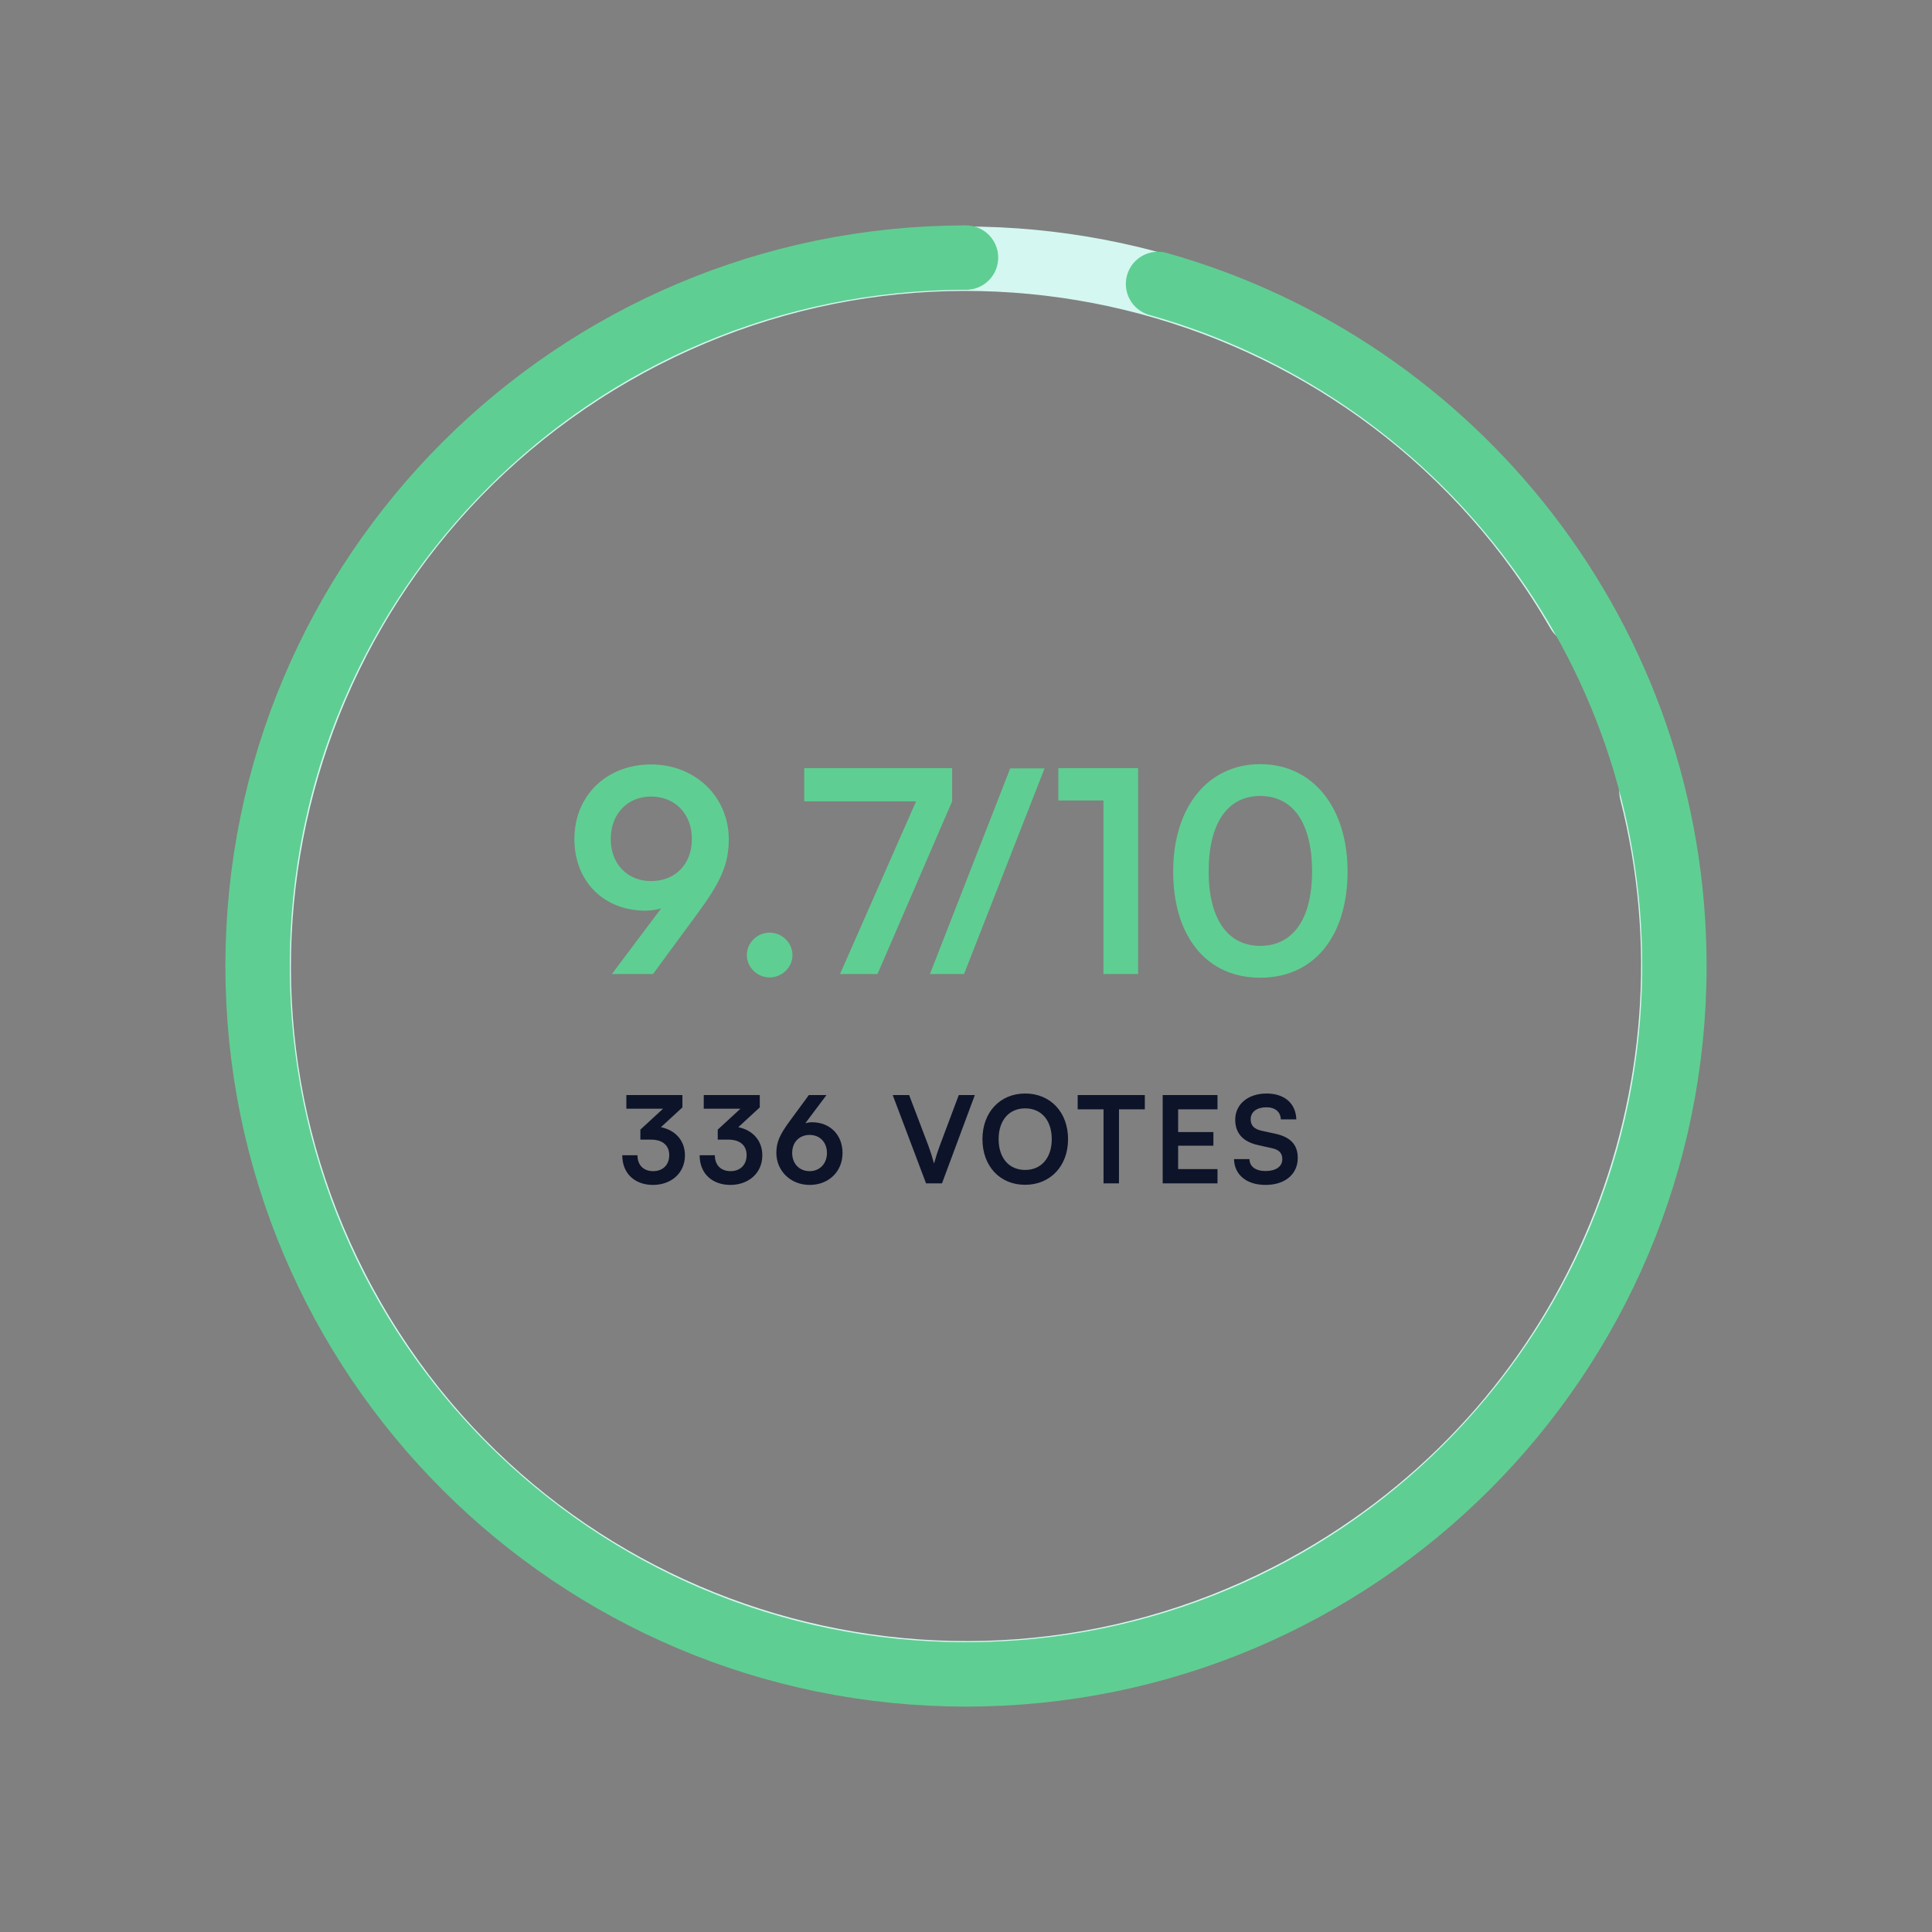 <svg width="240" height="240" viewBox="0 0 240 240" fill="none" xmlns="http://www.w3.org/2000/svg">
<rect x="0" y="0" width="240" height="240" fill="#808080" stroke="none"/>
<path d="M86.648 113.475C89.518 109.59 90.533 107.35 90.533 104.27C90.533 99.02 86.403 94.96 80.873 94.96C75.413 94.96 71.353 98.775 71.353 104.235C71.353 109.415 74.923 113.125 80.208 113.125C80.838 113.125 81.503 113.02 82.133 112.845L76.008 121H81.118L86.648 113.475ZM85.948 104.235C85.948 107.315 83.918 109.45 80.873 109.45C77.933 109.45 75.868 107.315 75.868 104.235C75.868 101.12 77.933 98.95 80.873 98.95C83.883 98.95 85.948 101.12 85.948 104.235ZM95.608 121.42C97.148 121.42 98.443 120.16 98.443 118.655C98.443 117.115 97.148 115.855 95.608 115.855C94.068 115.855 92.773 117.115 92.773 118.655C92.773 120.16 94.068 121.42 95.608 121.42ZM99.904 95.415V99.545H113.799L104.349 121H109.004L118.279 99.545V95.415H99.904ZM119.753 121L129.763 95.45H125.493L115.518 121H119.753ZM137.074 99.44V121H141.379V95.415H131.474V99.44H137.074ZM145.734 108.26C145.734 116.17 149.759 121.455 156.549 121.455C163.339 121.455 167.399 116.17 167.399 108.26C167.399 100.315 163.094 94.925 156.549 94.925C150.004 94.925 145.734 100.315 145.734 108.26ZM150.144 108.26C150.144 102.205 152.524 98.88 156.549 98.88C160.609 98.88 162.989 102.205 162.989 108.26C162.989 114.175 160.609 117.5 156.549 117.5C152.524 117.5 150.144 114.175 150.144 108.26Z" fill="#5FCE92"/>
<path d="M80.885 141.57C82.415 141.57 83.135 142.38 83.135 143.49C83.135 144.705 82.34 145.485 81.14 145.485C79.97 145.485 79.19 144.765 79.19 143.505H77.3C77.3 145.875 78.965 147.195 81.11 147.195C83.33 147.195 85.085 145.77 85.085 143.52C85.085 141.585 83.78 140.355 82.1 140.025L84.77 137.565V136.035H77.81V137.73H82.37L79.55 140.325V141.57H80.885ZM90.497 141.57C92.027 141.57 92.747 142.38 92.747 143.49C92.747 144.705 91.952 145.485 90.752 145.485C89.582 145.485 88.802 144.765 88.802 143.505H86.912C86.912 145.875 88.577 147.195 90.722 147.195C92.942 147.195 94.697 145.77 94.697 143.52C94.697 141.585 93.392 140.355 91.712 140.025L94.382 137.565V136.035H87.422V137.73H91.982L89.162 140.325V141.57H90.497ZM98.107 139.26C96.877 140.925 96.442 141.885 96.442 143.205C96.442 145.455 98.212 147.195 100.582 147.195C102.922 147.195 104.662 145.56 104.662 143.22C104.662 141 103.132 139.41 100.867 139.41C100.597 139.41 100.312 139.455 100.042 139.53L102.667 136.035H100.477L98.107 139.26ZM98.407 143.22C98.407 141.9 99.277 140.985 100.582 140.985C101.842 140.985 102.727 141.9 102.727 143.22C102.727 144.555 101.827 145.485 100.582 145.485C99.292 145.485 98.407 144.555 98.407 143.22ZM115.037 147H117.017L121.097 136.035H119.102L116.732 142.35C116.522 142.905 116.297 143.58 116.027 144.54C115.787 143.655 115.577 143.01 115.337 142.35L112.937 136.035H110.897L115.037 147ZM132.678 141.51C132.678 138.165 130.488 135.84 127.353 135.84C124.218 135.84 122.043 138.18 122.043 141.51C122.043 144.855 124.203 147.18 127.338 147.18C130.488 147.18 132.678 144.84 132.678 141.51ZM130.653 141.51C130.653 143.82 129.363 145.335 127.353 145.335C125.343 145.335 124.053 143.85 124.053 141.51C124.053 139.17 125.343 137.685 127.353 137.685C129.363 137.685 130.653 139.17 130.653 141.51ZM133.874 137.805H137.084V147H139.004V137.805H142.214V136.035H133.874V137.805ZM151.242 147V145.23H146.352V142.32H150.732V140.625H146.352V137.805H151.242V136.035H144.432V147H151.242ZM153.443 139.095C153.443 140.775 154.418 141.84 156.278 142.245L158.018 142.635C158.918 142.83 159.293 143.265 159.293 144C159.293 144.915 158.483 145.47 157.208 145.47C155.978 145.47 155.228 144.915 155.213 143.985H153.293C153.338 145.95 154.868 147.195 157.208 147.195C159.623 147.195 161.213 145.875 161.213 143.835C161.213 142.2 160.298 141.24 158.423 140.835L156.698 140.46C155.783 140.25 155.363 139.815 155.363 139.035C155.363 138.12 156.128 137.55 157.313 137.55C158.393 137.55 159.068 138.105 159.113 139.05H161.033C160.973 137.07 159.563 135.84 157.343 135.84C155.033 135.84 153.443 137.175 153.443 139.095Z" fill="#0D1329"/>
<path d="M196.077 76.077C171.819 34.061 118.093 19.665 76.077 43.923C34.061 68.181 19.665 121.907 43.923 163.923C68.181 205.939 121.907 220.335 163.923 196.077C198.792 175.945 214.638 135.519 205.155 98.333" stroke="#D4F8F1" stroke-width="8" stroke-linecap="round"/>
<path d="M120 32C71.399 32 32 71.399 32 120C32 168.601 71.399 208 120 208C168.601 208 208 168.601 208 120C208 79.667 180.865 45.671 143.855 35.272" stroke="#5FCE92" stroke-width="8" stroke-linecap="round"/>
</svg>
